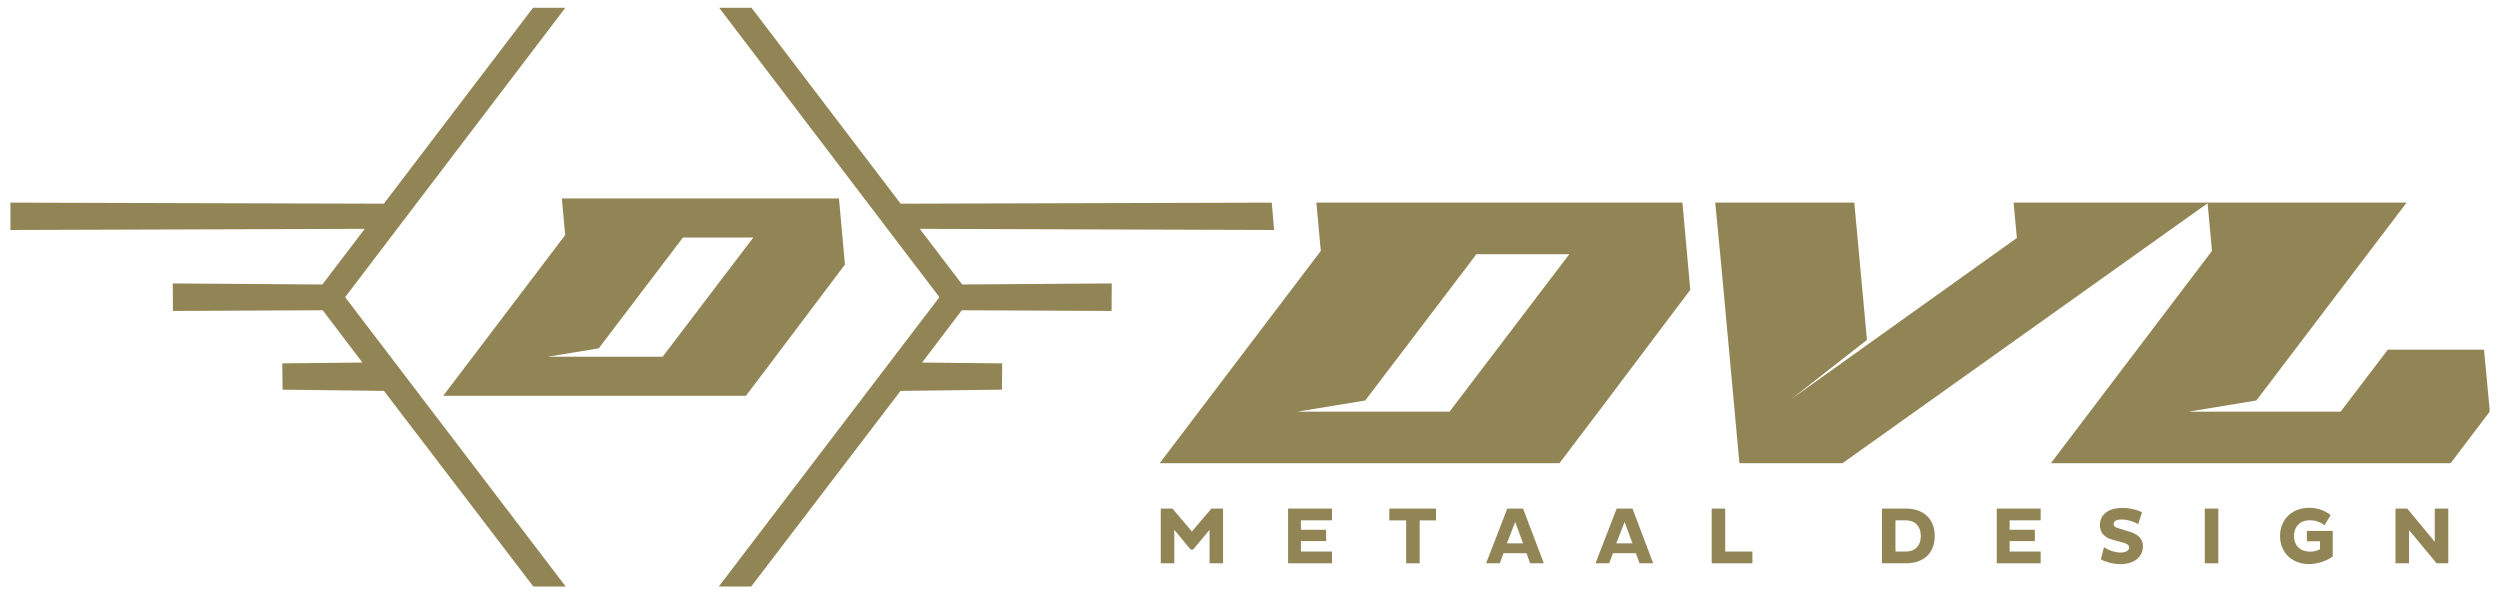 <?xml version="1.0" encoding="UTF-8"?><svg id="Laag_2" xmlns="http://www.w3.org/2000/svg" xmlns:xlink="http://www.w3.org/1999/xlink" viewBox="0 0 713.49 169.58"><defs><clipPath id="clippath"><rect width="713.49" height="169.58" style="fill:none; stroke-width:0px;"/></clipPath></defs><g id="Laag_1-2"><polygon points="161.35 2.22 152.11 2.23 109.55 58.13 2.97 57.83 2.97 65.64 104.1 65.31 92 81.19 49.31 80.89 49.35 88.74 92.1 88.55 103.43 103.47 80.56 103.7 80.65 111.21 109.58 111.56 152.21 167.39 161.45 167.39 98.5 84.81 161.35 2.22" style="fill:#928555; stroke-width:0px;"/><polygon points="205.24 2.22 214.49 2.23 257.04 58.13 362.96 57.83 363.62 65.64 262.5 65.31 274.6 81.19 317.29 80.89 317.24 88.74 274.5 88.55 263.16 103.47 286.03 103.7 285.94 111.21 257.02 111.56 214.39 167.39 205.14 167.39 268.1 84.81 205.24 2.22" style="fill:#928555; stroke-width:0px;"/><path d="m375.69,57.83h104.47l2.24,24.89-26.19,34.76-11.14,14.71h-114.1l45.98-60.58-1.27-13.78Zm38,59.65l34.19-44.94h-26.51l-31.74,41.76-19.34,3.18h43.4Z" style="fill:#928555; stroke-width:0px;"/><polygon points="574.67 57.83 630.3 57.83 600.39 79.12 525.85 132.19 496.42 132.19 491.2 75.32 489.52 57.83 529.21 57.83 532.82 97.02 511.23 113.89 575.61 67.91 574.67 57.83" style="fill:#928555; stroke-width:0px;"/><polygon points="630.02 57.83 686.83 57.83 643.95 114.3 624.62 117.48 668.01 117.48 681.47 99.79 708.93 99.79 710.56 117.18 710.39 117.48 710.55 117.48 699.4 132.19 585.31 132.19 631.29 71.61 630.02 57.83" style="fill:#928555; stroke-width:0px;"/><path d="m160.33,56.65h79.11l1.7,18.85-19.83,26.32-8.43,11.14h-86.4l34.82-45.87-.96-10.44Zm28.77,45.17l25.89-34.03h-20.08l-24.03,31.62-14.64,2.41h32.86Z" style="fill:#928555; stroke-width:0px;"/><polygon points="345.2 151.21 340.49 156.86 339.82 156.86 335.14 151.21 335.14 160.76 331.28 160.76 331.28 145.15 334.61 145.15 340.17 151.67 345.73 145.15 349.05 145.15 349.05 160.76 345.2 160.76 345.2 151.21" style="fill:#928555; stroke-width:0px;"/><polygon points="367.61 160.76 367.61 145.15 380.15 145.15 380.15 148.5 371.28 148.5 371.28 151.19 378.47 151.19 378.47 154.43 371.28 154.43 371.28 157.41 380.15 157.41 380.15 160.76 367.61 160.76" style="fill:#928555; stroke-width:0px;"/><polygon points="405.17 148.52 405.17 160.76 401.31 160.76 401.31 148.52 396.51 148.52 396.51 145.15 409.83 145.15 409.83 148.52 405.17 148.52" style="fill:#928555; stroke-width:0px;"/><path d="m430.15,145.15h4.53l5.92,15.61h-3.9l-1.05-2.87h-6.54l-1.08,2.87h-3.9l6.04-15.61Zm-.09,9.92h4.62l-2.25-6.11-2.36,6.11Z" style="fill:#928555; stroke-width:0px;"/><path d="m461.37,145.15h4.53l5.92,15.61h-3.9l-1.05-2.87h-6.54l-1.08,2.87h-3.9l6.04-15.61Zm-.09,9.92h4.62l-2.25-6.11-2.36,6.11Z" style="fill:#928555; stroke-width:0px;"/><polygon points="488.51 160.76 488.51 145.15 492.37 145.15 492.37 157.41 500.13 157.41 500.13 160.76 488.51 160.76" style="fill:#928555; stroke-width:0px;"/><g style="clip-path:url(#clippath);"><path d="m537.1,145.15h7.01c4.62.02,8.06,2.75,8.06,7.83s-3.44,7.78-8.06,7.78h-7.01v-15.61Zm3.86,3.35v8.91h2.98c2.53,0,4.25-1.58,4.25-4.43s-1.72-4.48-4.25-4.48h-2.98Z" style="fill:#928555; stroke-width:0px;"/><polygon points="569.87 160.76 569.87 145.15 582.4 145.15 582.4 148.5 573.54 148.5 573.54 151.19 580.73 151.19 580.73 154.43 573.54 154.43 573.54 157.41 582.4 157.41 582.4 160.76 569.87 160.76" style="fill:#928555; stroke-width:0px;"/><path d="m602.91,154.04c-2.44-.67-3.61-2.07-3.61-4.22,0-2.71,2.14-4.87,6.38-4.87,2.23,0,4.43.6,5.65,1.24l-1.1,3.42c-1.19-.76-3.08-1.35-4.71-1.35s-2.29.53-2.29,1.28c0,.69.46.96,1.42,1.24l2.76.83c2.87.85,4.18,2.16,4.18,4.32,0,3.01-2.53,5.07-6.43,5.07-2.32,0-4.59-.78-5.6-1.35l.9-3.49c1.17.8,3.03,1.54,4.78,1.54,1.56,0,2.41-.64,2.41-1.49,0-.69-.69-1.06-1.81-1.38l-2.91-.78Z" style="fill:#928555; stroke-width:0px;"/><rect x="629.24" y="145.15" width="3.86" height="15.61" style="fill:#928555; stroke-width:0px;"/><path d="m665.76,151.53v7.28c-1.45,1.17-4.34,2.18-6.73,2.18-4.62,0-8.31-2.99-8.31-8.01s3.7-8.06,8.31-8.06c2.52,0,4.57.85,6.13,2.09l-1.77,2.91c-1.17-.92-2.55-1.44-4.27-1.44-2.5,0-4.41,1.63-4.41,4.5s1.91,4.46,4.57,4.46c1.01,0,2.02-.25,2.83-.67v-2.3h-3.74v-2.94h7.39Z" style="fill:#928555; stroke-width:0px;"/><polygon points="687.53 151.28 687.53 160.76 683.67 160.76 683.67 145.15 687.02 145.15 694.87 154.63 694.87 145.15 698.73 145.15 698.73 160.76 695.4 160.76 687.53 151.28" style="fill:#928555; stroke-width:0px;"/></g></g></svg>